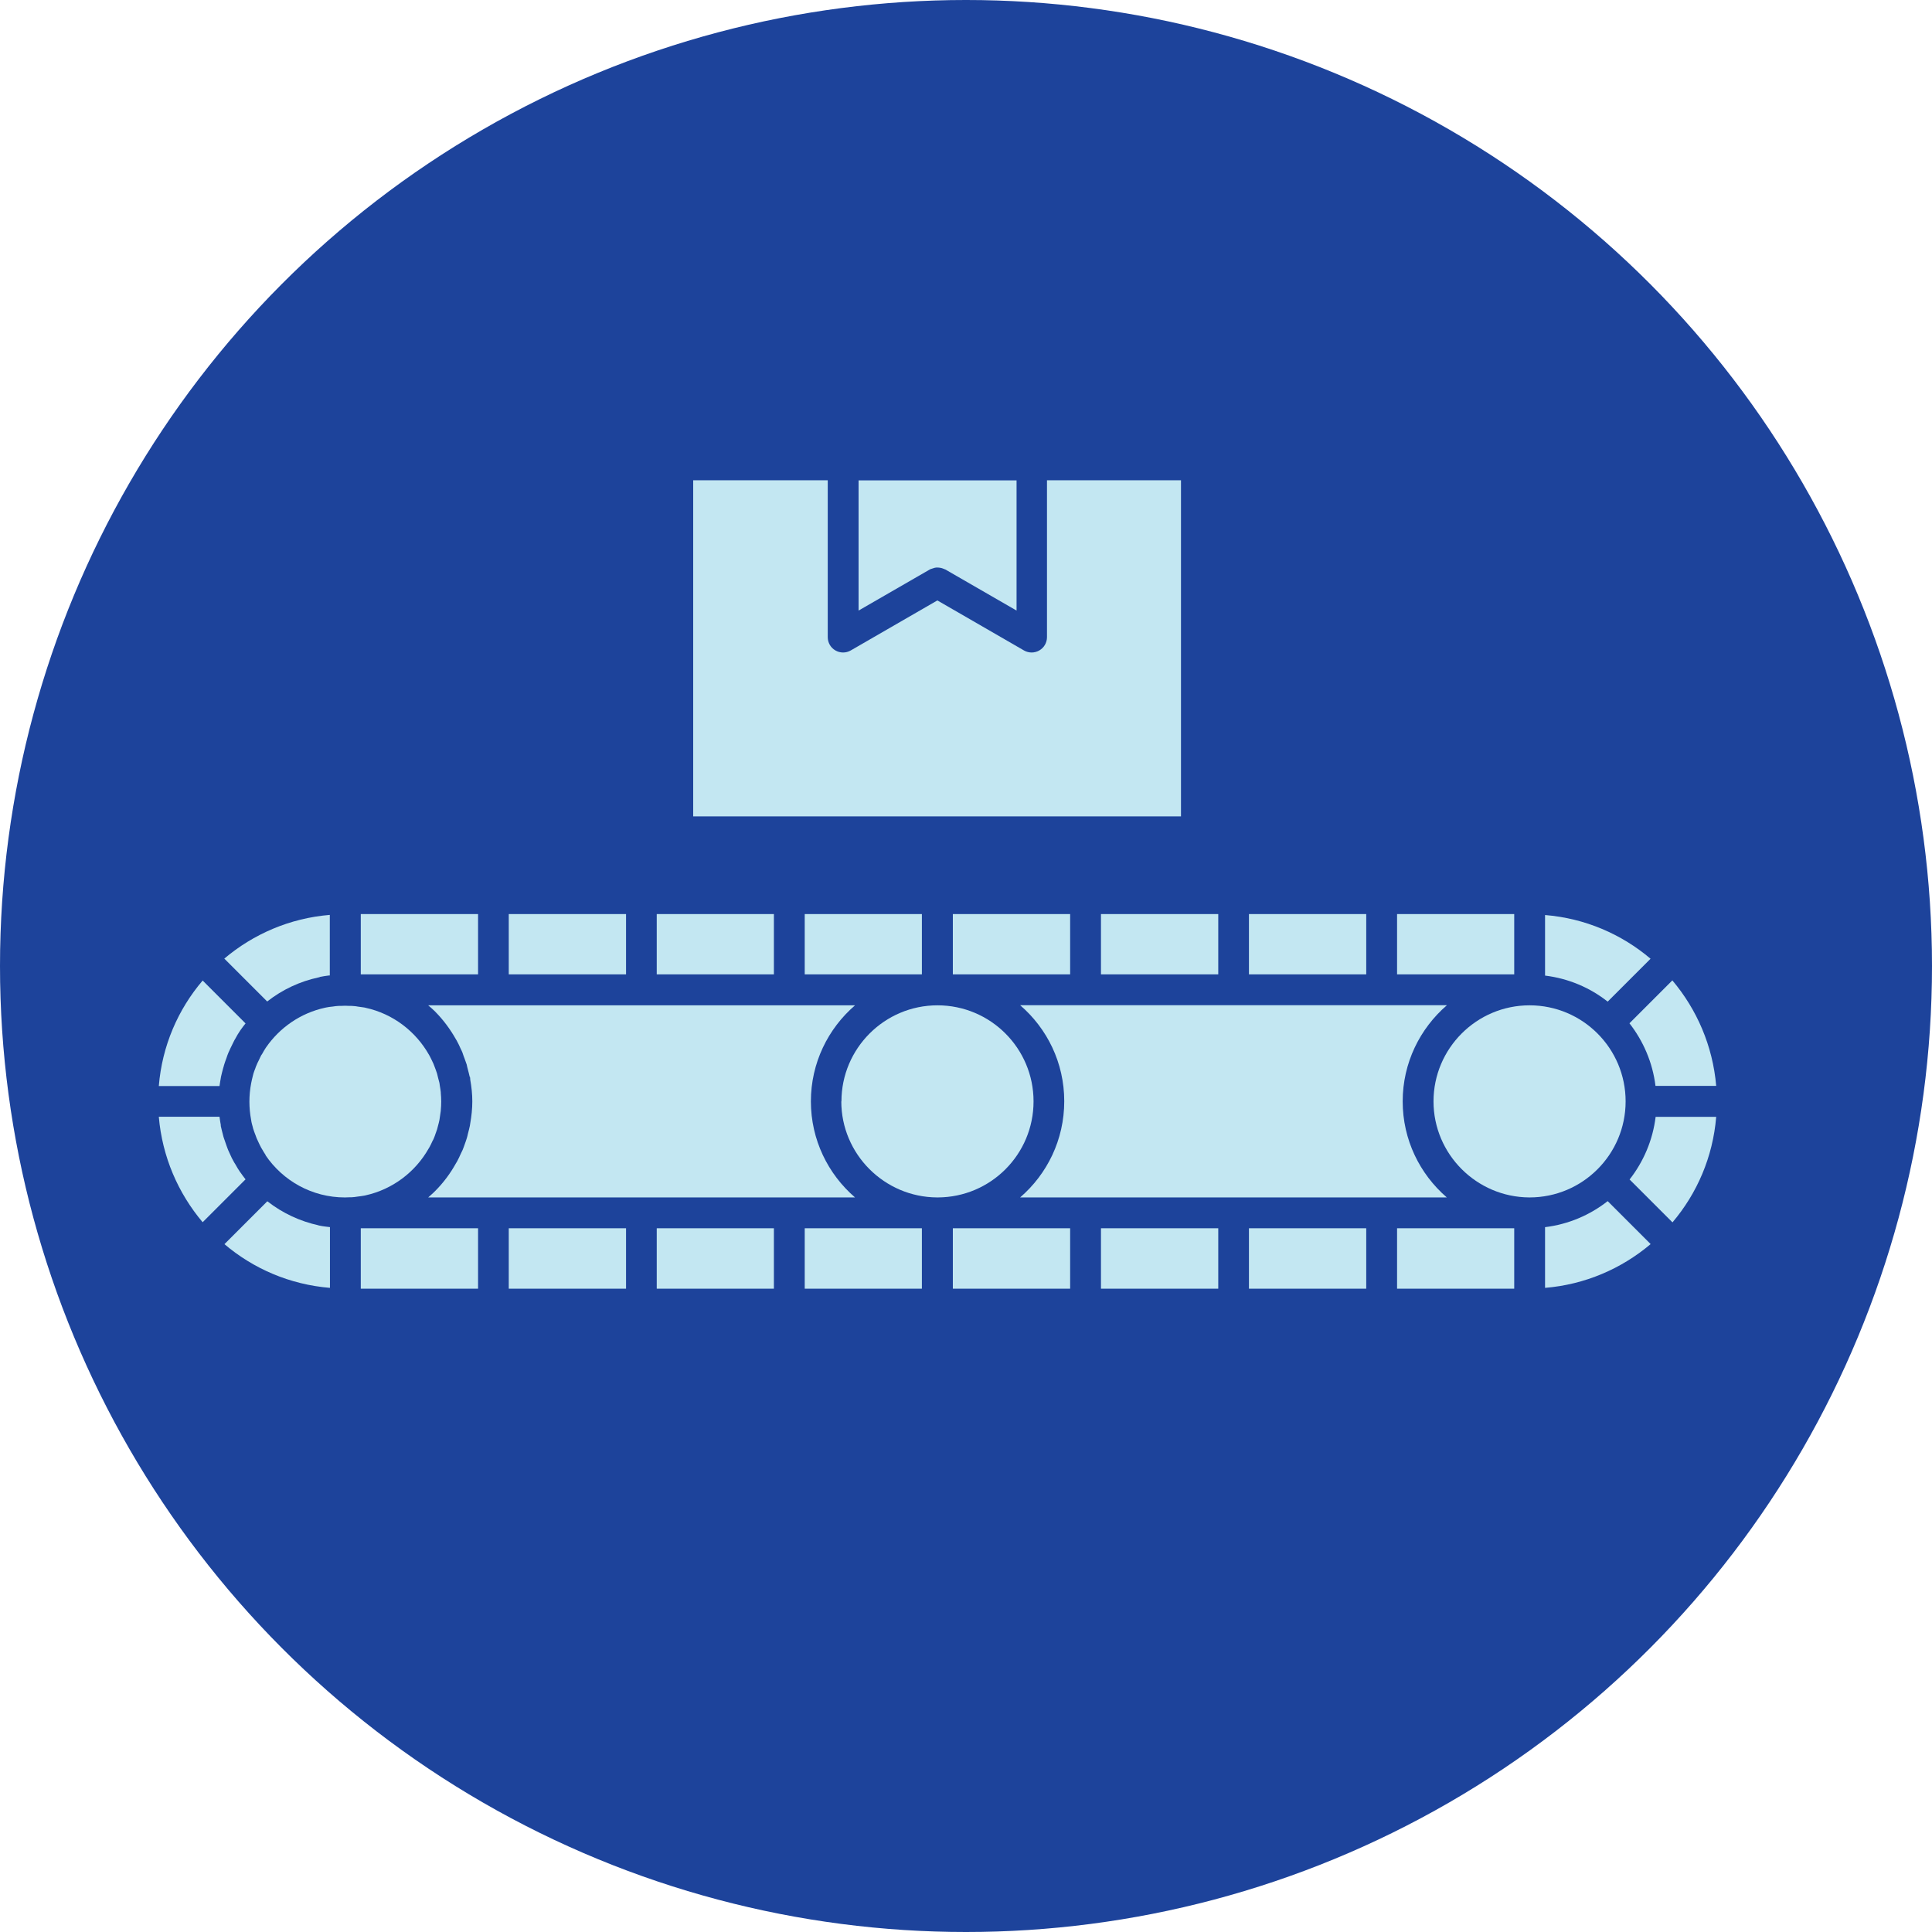 <?xml version="1.0" encoding="UTF-8"?>
<svg id="Layer_1" xmlns="http://www.w3.org/2000/svg" version="1.1" viewBox="0 0 141 141">
  <!-- Generator: Adobe Illustrator 30.0.0, SVG Export Plug-In . SVG Version: 2.1.1 Build 123)  -->
  <defs>
    <style>
      .st0 {
        fill: #c3e7f2;
      }

      .st1 {
        fill: #1d439b;
      }
    </style>
  </defs>
  <circle class="st1" cx="70.5" cy="70.5" r="70.5"/>
  <g>
    <path class="st0" d="M101.96,66.71h8.55v4.4h-8.55v-4.4Z"/>
    <path class="st0" d="M112.76,71.2v-4.42c2.93.24,5.59,1.4,7.7,3.19l-3.13,3.13c-1.29-1.02-2.86-1.69-4.57-1.9Z"/>
    <path class="st0" d="M118.92,74.68l3.13-3.13c1.79,2.12,2.95,4.78,3.2,7.7h-4.43c-.21-1.71-.89-3.27-1.9-4.57h0Z"/>
    <path class="st0" d="M91.15,66.71h8.56v4.4h-8.56v-4.4Z"/>
    <path class="st0" d="M80.35,66.71h8.56v4.4h-8.56v-4.4Z"/>
    <path class="st0" d="M58.73,89.64h8.55v4.41h-8.55v-4.41Z"/>
    <path class="st0" d="M102.37,80.38c0,2.8,1.25,5.31,3.22,7.01h-31.14c1.97-1.7,3.22-4.21,3.22-7.02s-1.25-5.31-3.22-7.01h31.15c-1.97,1.7-3.23,4.21-3.23,7.02h0Z"/>
    <path class="st0" d="M120.46,90.8c-2.12,1.79-4.78,2.95-7.7,3.19v-4.43c1.71-.21,3.27-.88,4.57-1.9l3.13,3.13Z"/>
    <path class="st0" d="M91.15,89.64h8.56v4.41h-8.56v-4.41Z"/>
    <path class="st0" d="M80.35,89.64h8.56v4.41h-8.56v-4.41Z"/>
    <path class="st0" d="M78.1,94.05h-8.56v-4.41h8.56v4.41Z"/>
    <path class="st0" d="M61.41,80.38c0-3.86,3.14-7.01,7.01-7.01s7.01,3.14,7.01,7.01-3.13,7-6.99,7.01h-.05c-3.85-.02-6.99-3.16-6.99-7.01h0Z"/>
    <path class="st0" d="M120.82,81.51h4.43c-.24,2.93-1.4,5.59-3.19,7.7l-3.13-3.13c1.01-1.29,1.69-2.86,1.9-4.57Z"/>
    <path class="st0" d="M58.73,66.71h8.55v4.4h-8.55v-4.4Z"/>
    <path class="st0" d="M104.62,80.38c0-3.86,3.14-7.01,7.01-7.01s7.01,3.14,7.01,7.01-3.14,7.01-7.01,7.01h-.02c-3.85-.02-6.99-3.16-6.99-7.01h0Z"/>
    <path class="st0" d="M101.96,89.64h8.55v4.41h-8.55v-4.41Z"/>
    <path class="st0" d="M69.54,66.71h8.56v4.4h-8.56v-4.4Z"/>
    <path class="st0" d="M47.93,66.71h8.55v4.4h-8.55v-4.4Z"/>
    <path class="st0" d="M68.86,41.51c-.07-.03-.15-.06-.23-.07-.07-.01-.14-.02-.21-.02s-.14,0-.21.02c-.08.02-.15.05-.22.07-.05.02-.09.02-.13.05l-5.2,3v-9.5h11.53v9.5l-5.2-3s-.08-.02-.12-.05h0Z"/>
    <path class="st0" d="M50.61,35.05h9.8v11.45c0,.4.21.77.56.97.17.1.37.15.56.15s.39-.05.56-.15l6.32-3.65,6.32,3.65c.17.1.37.15.56.15s.39-.05.56-.15c.35-.2.56-.57.56-.97v-11.45h9.78v24.53h-35.6v-24.53Z"/>
    <path class="st0" d="M34.28,78.59c-.04-.19-.09-.37-.14-.56-.03-.11-.06-.23-.08-.34-.05-.14-.1-.28-.15-.42-.06-.15-.11-.3-.16-.45-.04-.1-.08-.19-.13-.28-.08-.19-.17-.38-.27-.56-.02-.05-.05-.08-.07-.12-.41-.73-.91-1.41-1.52-2.03-.16-.16-.34-.32-.51-.46h31.15c-1.97,1.7-3.22,4.21-3.22,7.01s1.25,5.31,3.22,7.01h-31.15c.17-.16.35-.3.51-.47.61-.61,1.11-1.29,1.51-2.01.03-.05.06-.1.09-.15.1-.18.18-.36.26-.54.05-.1.1-.2.14-.29.06-.14.11-.29.16-.43.05-.15.11-.29.15-.44.03-.11.06-.21.08-.32.05-.19.1-.38.14-.57.01-.06.02-.12.03-.19.09-.52.15-1.05.15-1.6s-.06-1.07-.15-1.58c0-.07-.01-.14-.02-.21h0Z"/>
    <path class="st0" d="M37.13,66.71h8.56v4.4h-8.56v-4.4Z"/>
    <path class="st0" d="M26.33,66.71h8.56v4.4h-8.56v-4.4Z"/>
    <path class="st0" d="M23.34,71.31s-.06.02-.08.02c-1.37.29-2.65.89-3.76,1.76l-3.13-3.13c2.12-1.79,4.78-2.95,7.7-3.19v4.42s-.03,0-.05,0c-.23.03-.46.06-.69.11h0Z"/>
    <path class="st0" d="M16.11,82.14v.02c.05.23.11.46.17.69.02.07.03.14.06.21.06.17.12.35.18.52.05.12.08.24.13.35.05.12.11.24.16.35.07.16.15.33.24.48.03.07.08.13.12.2.11.2.23.4.36.59,0,0,.01.02.02.02.12.17.24.34.37.5l-3.13,3.13c-1.79-2.12-2.95-4.78-3.2-7.7h4.43c.03.22.06.43.1.64h0Z"/>
    <path class="st0" d="M23.24,89.43s.06.02.1.02c.22.05.45.07.68.1.02,0,.04,0,.06.01v4.43c-2.93-.24-5.59-1.4-7.7-3.19l3.13-3.13c1.11.87,2.39,1.46,3.75,1.76h0Z"/>
    <path class="st0" d="M26.33,89.64h8.56v4.41h-8.56v-4.41Z"/>
    <path class="st0" d="M37.13,89.64h8.56v4.41h-8.56v-4.41Z"/>
    <path class="st0" d="M19.39,84.3s0,0,0,0c-.1-.15-.19-.3-.28-.46-.03-.05-.06-.09-.08-.14-.07-.12-.12-.25-.18-.37-.04-.09-.08-.17-.12-.26-.03-.09-.07-.18-.1-.27-.05-.13-.1-.26-.14-.39-.02-.05-.03-.1-.04-.15-.05-.17-.1-.35-.12-.52h0c-.17-.89-.17-1.79,0-2.68h0c.03-.18.08-.35.12-.53.02-.05.02-.1.04-.16.04-.14.09-.26.14-.39.03-.09.06-.18.1-.26.04-.1.08-.19.13-.28.06-.12.11-.24.17-.36.03-.06.06-.11.1-.16.08-.15.17-.3.26-.44.01-.01.02-.02.02-.03,1-1.45,2.52-2.51,4.29-2.9.03,0,.06-.02.09-.02.16-.03.33-.06.49-.07.07-.01.14-.02.21-.03.14-.02.28-.02.42-.02.1,0,.19-.01.28-.01s.19.01.28.01c.14,0,.28,0,.42.02.07,0,.14.02.21.03.16.02.33.05.5.07.03,0,.06.02.08.02,1.99.43,3.67,1.72,4.64,3.45.01.02.03.05.04.07.08.15.15.3.22.45.03.06.06.12.08.18.05.12.09.25.14.37.03.1.07.19.1.29s.05.2.07.29c.03.13.07.26.1.38.01.07.02.15.03.21.03.16.05.31.07.47v.06c.04.42.04.84,0,1.25v.04c-.02.16-.05.33-.07.48-.01.07-.02.14-.03.2-.03.14-.06.27-.1.41-.02.09-.05.19-.07.27-.03.1-.07.21-.11.31-.04.12-.08.24-.13.35-.03.07-.06.14-.1.2-.07.15-.13.29-.21.43-.02.03-.04.06-.06.1-.97,1.72-2.63,2.99-4.62,3.43-.03,0-.06.02-.1.02-.16.03-.33.05-.49.07-.07.01-.14.02-.21.03-.14.02-.28.02-.42.02-.09,0-.18.01-.27.01h-.01c-2.4,0-4.53-1.22-5.79-3.08h0Z"/>
    <path class="st0" d="M47.93,89.64h8.55v4.41h-8.55v-4.41Z"/>
    <path class="st0" d="M17.55,75.18s-.02.02-.02.03c-.13.19-.25.39-.36.6-.04.07-.08.13-.11.2-.08.16-.16.33-.24.49-.06.12-.11.23-.16.35-.05.12-.09.24-.13.36-.06.17-.13.34-.18.52-.02.07-.03.14-.06.21-.06.23-.12.45-.17.68,0,0,0,.02,0,.02-.04.21-.07.42-.1.62h-4.43c.24-2.93,1.4-5.59,3.2-7.7l3.13,3.13c-.13.16-.25.32-.37.49h0Z"/>
  </g>
</svg>